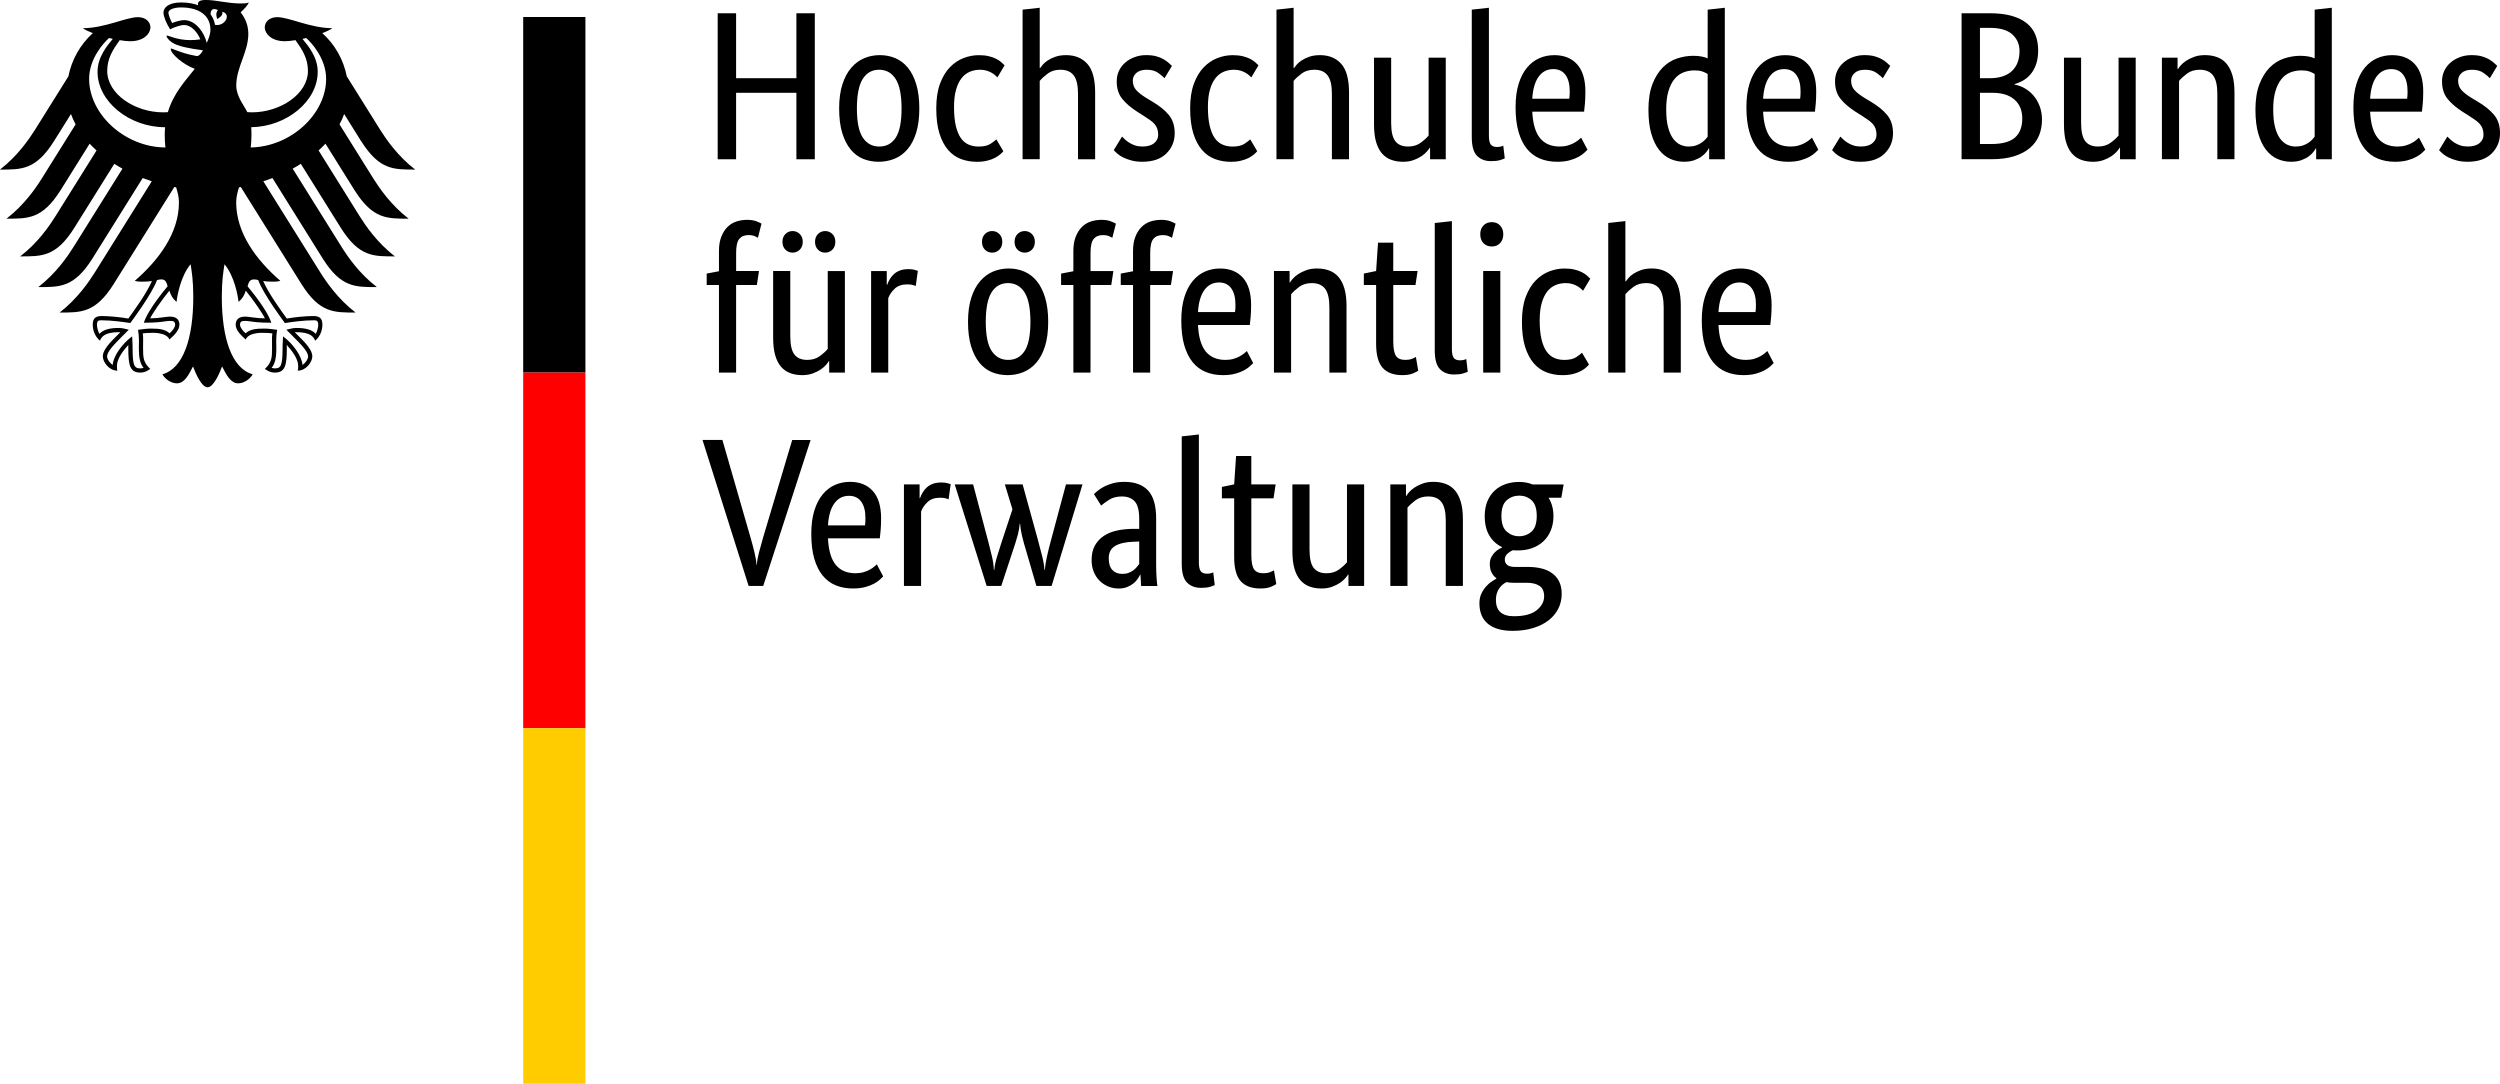 <?xml version="1.0" encoding="UTF-8"?>
<svg xmlns="http://www.w3.org/2000/svg" name="Hochschule des Bundes für öffentliche Verwaltung" id="Partner" width="180" height="78.031" viewBox="0 0 180 78.031">
  <defs>
    <style>
      .cls-1 {
        fill: #fc0;
      }

      .cls-2 {
        fill: red;
      }
    </style>
  </defs>
  <g id="Hochschule_des_Bundes_für_öffentliche_Verwaltung" data-name="Hochschule des Bundes für öffentliche Verwaltung">
    <path id="Hochschule_des_Bundes_für_öffentliche_Verwaltung-2" data-name="Hochschule des Bundes für öffentliche Verwaltung-2" d="m58.666,11.465h-1.325v-4.783h-4.342v4.783h-1.325V.954h1.325v4.677h4.342V.954h1.325v10.511Zm1.752-3.656c0-.67.079-1.249.236-1.737.157-.487.371-.886.64-1.196.269-.31.579-.538.929-.686.35-.147.724-.221,1.12-.221.406,0,.782.074,1.127.221.345.147.645.376.899.686.254.31.454.708.602,1.196.147.487.221,1.066.221,1.737,0,.68-.076,1.264-.228,1.752s-.363.886-.632,1.196c-.269.31-.581.536-.937.678-.355.142-.731.213-1.127.213-.406,0-.782-.071-1.127-.213-.345-.142-.645-.368-.899-.678-.254-.31-.454-.706-.602-1.188-.147-.482-.221-1.069-.221-1.759h-0Zm4.494,0c0-.975-.142-1.683-.427-2.125-.284-.442-.68-.663-1.188-.663s-.901.221-1.181.663c-.279.442-.419,1.15-.419,2.125s.142,1.676.427,2.102.68.64,1.188.64.901-.213,1.181-.64c.279-.427.419-1.127.419-2.102Zm6.901-2.239c-.03-.03-.079-.076-.145-.137-.066-.061-.15-.122-.251-.183-.102-.061-.223-.114-.366-.16-.142-.046-.305-.068-.487-.068-.264,0-.51.048-.739.145-.228.097-.427.251-.594.465-.168.213-.3.49-.396.83-.097.34-.145.754-.145,1.242,0,.538.043.99.13,1.356.086.366.206.658.358.876.152.218.338.376.556.472.218.097.459.145.724.145.376,0,.663-.066.861-.198s.338-.239.419-.32l.503.853c-.051.061-.124.135-.221.221-.097.086-.221.17-.373.251s-.338.15-.556.206c-.218.056-.47.084-.754.084-.406,0-.787-.066-1.143-.198-.355-.132-.665-.35-.929-.655-.264-.305-.472-.701-.625-1.188s-.228-1.092-.228-1.813c0-.701.091-1.295.274-1.782s.421-.881.716-1.181c.295-.3.622-.518.983-.655.36-.137.724-.206,1.089-.206.274,0,.515.025.724.076.208.051.386.114.533.19.147.076.269.157.366.244.096.086.175.16.236.221l-.518.868 0.0 0.0 0-0Zm5.804,5.895v-4.707c0-.619-.104-1.064-.312-1.333-.208-.269-.526-.404-.952-.404-.366,0-.67.091-.914.274-.244.183-.437.36-.579.533v5.636h-1.234V.695l1.234-.137v4.342h.03c.041-.061.104-.142.19-.244.086-.102.206-.203.358-.305s.338-.19.556-.267c.218-.076.475-.114.769-.114.64,0,1.148.208,1.523.625.376.416.564,1.107.564,2.072v4.799h-1.234Zm6.23-5.834c-.081-.091-.228-.216-.442-.373-.213-.157-.493-.236-.838-.236-.325,0-.574.076-.746.228s-.259.335-.259.548c0,.274.079.5.236.678.157.178.399.368.724.571l.457.274c.498.295.889.612,1.173.952.284.34.427.779.427,1.318,0,.579-.201,1.066-.602,1.462-.401.396-.977.594-1.729.594-.295,0-.554-.03-.777-.091-.223-.061-.419-.132-.586-.213-.168-.081-.307-.17-.419-.267-.112-.097-.203-.185-.274-.267l.594-.975c.061.061.135.132.221.213.086.081.19.16.312.236.122.076.259.14.411.19.152.051.33.076.533.076.366,0,.645-.081.838-.244.193-.162.289-.36.289-.594,0-.173-.023-.322-.068-.449-.046-.127-.114-.241-.206-.343-.091-.102-.203-.198-.335-.289-.132-.091-.284-.193-.457-.305l-.457-.289c-.457-.295-.815-.604-1.074-.929-.259-.325-.389-.741-.389-1.249,0-.274.053-.526.16-.754.107-.228.256-.426.449-.594.193-.168.419-.3.678-.396.259-.096.536-.145.83-.145.284,0,.528.028.731.084.203.056.378.127.526.213.147.086.269.173.366.259.096.086.175.16.236.221l-.533.884 0-0-0.0 0Zm6.246-.061c-.03-.03-.079-.076-.145-.137-.066-.061-.15-.122-.251-.183-.102-.061-.223-.114-.366-.16-.142-.046-.305-.068-.487-.068-.264,0-.51.048-.739.145-.228.097-.427.251-.594.465-.168.213-.3.49-.396.83-.097.34-.145.754-.145,1.242,0,.538.043.99.13,1.356.086.366.206.658.358.876.152.218.338.376.556.472.218.097.459.145.724.145.376,0,.663-.066.861-.198s.338-.239.419-.32l.503.853c-.051.061-.124.135-.221.221-.097.086-.221.17-.373.251s-.338.15-.556.206c-.218.056-.47.084-.754.084-.406,0-.787-.066-1.143-.198-.355-.132-.665-.35-.929-.655-.264-.305-.472-.701-.625-1.188-.152-.487-.228-1.092-.228-1.813,0-.701.091-1.295.274-1.782s.421-.881.716-1.181c.295-.3.622-.518.983-.655.36-.137.724-.206,1.089-.206.274,0,.515.025.724.076.208.051.386.114.533.19.147.076.269.157.366.244.096.086.175.16.236.221l-.518.868 0.0 0v-0Zm5.804,5.895v-4.707c0-.619-.104-1.064-.312-1.333-.208-.269-.526-.404-.952-.404-.366,0-.67.091-.914.274-.244.183-.437.36-.579.533v5.636h-1.234V.695l1.234-.137v4.342h.03c.041-.061.104-.142.19-.244.086-.102.206-.203.358-.305s.338-.19.556-.267c.218-.076.475-.114.769-.114.64,0,1.148.208,1.523.625.376.416.564,1.107.564,2.072v4.799h-1.234Zm8.196,0h-1.127v-.823h-.03c-.03.061-.097.15-.198.267-.102.117-.231.228-.388.335-.157.107-.348.201-.571.282s-.472.122-.746.122c-.325,0-.617-.048-.876-.145-.259-.097-.48-.251-.663-.465-.183-.213-.322-.49-.419-.83-.097-.34-.145-.759-.145-1.257v-4.799h1.234v4.707c0,.609.099,1.043.297,1.303.198.259.505.388.922.388.355,0,.655-.089.899-.267.244-.178.437-.353.579-.525v-5.606h1.234s0,7.312-0,7.312l0-0Zm3.108-1.706c0,.305.043.518.13.64.086.122.236.183.449.183.112,0,.206-.01.282-.03.076-.02.135-.041.175-.061l.107.914c-.061.03-.173.071-.335.122s-.381.076-.655.076c-.416,0-.752-.127-1.005-.381-.254-.254-.381-.706-.381-1.356V.695l1.234-.137v9.201l0.0 0v-0Zm6.946-3.138c0,.315-.01.586-.03.815s-.041.429-.061.602h-3.732c.041.863.226,1.498.556,1.904.33.406.805.609,1.424.609.213,0,.406-.025.579-.076s.322-.112.449-.183c.127-.071.233-.142.32-.213.086-.071.15-.127.19-.168l.457.868c-.051.051-.127.124-.228.221-.102.097-.239.193-.411.29-.173.096-.386.18-.64.251-.254.071-.554.107-.899.107-.457,0-.871-.076-1.241-.228-.371-.152-.685-.389-.944-.708s-.46-.726-.602-1.219c-.142-.492-.213-1.084-.213-1.775,0-.65.074-1.211.221-1.683.147-.472.348-.861.602-1.165s.548-.531.884-.678c.335-.147.696-.221,1.082-.221.701,0,1.249.221,1.645.663.396.442.594,1.104.594,1.988l-0.0 0h-0Zm-2.315-1.645c-.437,0-.787.183-1.051.548s-.416.894-.457,1.584h2.666c.01-.051.018-.124.023-.221.005-.096.008-.2.008-.312,0-.508-.102-.901-.305-1.181-.203-.279-.498-.419-.884-.419v-0Zm6.855,2.94c0-.741.097-1.361.289-1.858.193-.498.442-.899.746-1.203.305-.305.65-.52,1.036-.647.386-.127.772-.19,1.158-.19.234,0,.437.018.609.053.173.035.315.079.427.129V.695l1.234-.137v10.907h-1.127v-.777h-.03c-.03.061-.086.145-.168.251-.081.107-.193.213-.335.32-.142.107-.32.198-.533.274-.213.076-.462.114-.746.114-.345,0-.673-.068-.982-.206-.31-.137-.581-.355-.815-.655-.234-.3-.419-.686-.556-1.158-.137-.472-.206-1.043-.206-1.714h0l0-0Zm2.894,2.635c.193,0,.366-.025.518-.076s.284-.114.396-.19c.112-.076.206-.155.282-.236s.135-.152.175-.213v-4.509c-.112-.071-.241-.132-.388-.183-.147-.051-.333-.076-.556-.076-.284,0-.551.048-.8.145-.249.097-.465.257-.647.48-.183.223-.327.513-.434.868s-.16.792-.16,1.31c0,.508.043.932.13,1.272.086.34.206.614.358.823.152.208.325.358.518.449.193.091.396.137.609.137v0l0.0 0Zm9.186-3.93c0,.315-.01.586-.03.815s-.041.429-.061.602h-3.732c.041.863.226,1.498.556,1.904.33.406.805.609,1.424.609.213,0,.406-.025.579-.076.173-.051.322-.112.449-.183.127-.071.233-.142.32-.213.086-.071.15-.127.19-.168l.457.868c-.051.051-.127.124-.228.221-.102.097-.239.193-.411.29-.173.096-.386.18-.64.251s-.554.107-.899.107c-.457,0-.871-.076-1.241-.228-.371-.152-.685-.389-.944-.708s-.46-.726-.602-1.219c-.142-.492-.213-1.084-.213-1.775,0-.65.074-1.211.221-1.683.147-.472.348-.861.602-1.165s.548-.531.884-.678c.335-.147.696-.221,1.082-.221.701,0,1.249.221,1.645.663.396.442.594,1.104.594,1.988l-0.0 0h-0Zm-2.315-1.645c-.437,0-.787.183-1.051.548s-.416.894-.457,1.584h2.666c.01-.051.018-.124.023-.221.005-.096.008-.2.008-.312,0-.508-.102-.901-.305-1.181-.203-.279-.498-.419-.884-.419v-0Zm7.114.655c-.081-.091-.228-.216-.442-.373-.213-.157-.493-.236-.838-.236-.325,0-.574.076-.746.228s-.259.335-.259.548c0,.274.079.5.236.678.157.178.399.368.724.571l.457.274c.498.295.889.612,1.173.952.284.34.427.779.427,1.318,0,.579-.201,1.066-.602,1.462-.401.396-.977.594-1.729.594-.295,0-.554-.03-.777-.091-.223-.061-.419-.132-.586-.213-.168-.081-.307-.17-.419-.267-.112-.097-.203-.185-.274-.267l.594-.975c.061.061.135.132.221.213.086.081.19.16.312.236.122.076.259.14.411.19.152.051.33.076.533.076.366,0,.645-.081.838-.244s.289-.36.289-.594c0-.173-.023-.322-.068-.449-.046-.127-.114-.241-.206-.343-.091-.102-.203-.198-.335-.289-.132-.091-.284-.193-.457-.305l-.457-.289c-.457-.295-.815-.604-1.074-.929-.259-.325-.389-.741-.389-1.249,0-.274.053-.526.16-.754.107-.228.256-.426.449-.594.193-.168.419-.3.678-.396.259-.096.536-.145.83-.145.284,0,.528.028.731.084.203.056.378.127.526.213.147.086.269.173.366.259.096.086.175.16.236.221l-.533.884v-0l-0.0 0Zm11.181-1.996c0,.366-.046.686-.137.96-.091.274-.216.51-.373.708-.157.198-.34.358-.548.48-.208.122-.424.213-.647.274v.03c.274.051.531.147.769.289.239.142.447.32.625.533.178.213.32.465.427.754.107.29.16.607.16.952,0,.416-.071.797-.213,1.143-.142.345-.363.645-.663.899-.3.254-.678.452-1.135.594-.457.142-1.0.213-1.63.213h-2.148V.954h2.026c.619,0,1.15.063,1.592.19.442.127.805.307,1.089.541.284.234.49.515.617.845.127.33.19.698.19,1.104h-0Zm-1.341.046c0-.487-.173-.889-.518-1.203-.345-.315-.889-.472-1.63-.472h-.701v3.626h.686c.711,0,1.249-.173,1.615-.518.366-.345.548-.823.548-1.432h-0l-0-0Zm.198,4.844c0-.569-.185-1.018-.556-1.348-.371-.33-.901-.495-1.592-.495h-.899v3.686h.823c.782,0,1.348-.155,1.699-.465.35-.31.525-.769.525-1.379l-0.0 0Zm8.165,2.94h-1.127v-.823h-.03c-.03.061-.097.15-.198.267-.102.117-.231.228-.388.335-.157.107-.348.201-.571.282-.223.081-.472.122-.746.122-.325,0-.617-.048-.876-.145-.259-.097-.48-.251-.663-.465-.183-.213-.322-.49-.419-.83-.097-.34-.145-.759-.145-1.257v-4.799h1.234v4.707c0,.609.099,1.043.297,1.303.198.259.505.388.922.388.355,0,.655-.089.899-.267.244-.178.437-.353.579-.525v-5.606h1.234v7.312l0-0.0 0-0Zm5.88,0v-4.707c0-.619-.104-1.064-.312-1.333-.208-.269-.526-.404-.952-.404-.366,0-.67.091-.914.274s-.437.36-.579.533v5.636h-1.234v-7.312h1.127v.823h.03c.03-.061.097-.15.198-.267.102-.117.234-.228.396-.335.162-.107.355-.2.579-.282.223-.081.477-.122.762-.122.325,0,.619.048.884.145.264.097.487.251.67.465.183.213.325.49.427.83.102.34.152.759.152,1.257v4.799h-1.234l-0.0 0h-0Zm2.742-3.549c0-.741.097-1.361.289-1.858.193-.498.442-.899.746-1.203s.65-.52,1.036-.647c.386-.127.772-.19,1.158-.19.234,0,.437.018.609.053.173.035.315.079.427.129V.695l1.234-.137v10.907h-1.127v-.777h-.03c-.03.061-.086.145-.168.251s-.193.213-.335.32c-.142.107-.32.198-.533.274-.213.076-.462.114-.746.114-.345,0-.673-.068-.982-.206-.31-.137-.581-.355-.815-.655-.234-.3-.419-.686-.556-1.158-.137-.472-.206-1.043-.206-1.714l0-0Zm2.894,2.635c.193,0,.366-.025.518-.076.152-.051.284-.114.396-.19s.206-.155.282-.236c.076-.081.135-.152.175-.213v-4.509c-.112-.071-.241-.132-.388-.183-.147-.051-.333-.076-.556-.076-.284,0-.551.048-.8.145-.249.097-.465.257-.647.48-.183.223-.327.513-.434.868-.107.355-.16.792-.16,1.31,0,.508.043.932.13,1.272.086.34.206.614.358.823.152.208.325.358.518.449s.396.137.609.137v0l0.0 0Zm9.186-3.93c0,.315-.01.586-.03.815-.02.228-.041.429-.061.602h-3.732c.041.863.226,1.498.556,1.904.33.406.805.609,1.424.609.213,0,.406-.025.579-.076s.322-.112.449-.183c.127-.071.233-.142.32-.213.086-.071.15-.127.19-.168l.457.868c-.051.051-.127.124-.228.221-.102.097-.239.193-.411.29-.173.096-.386.18-.64.251s-.554.107-.899.107c-.457,0-.871-.076-1.241-.228-.371-.152-.686-.389-.944-.708-.259-.32-.46-.726-.602-1.219-.142-.492-.213-1.084-.213-1.775,0-.65.074-1.211.221-1.683.147-.472.348-.861.602-1.165.254-.305.548-.531.884-.678.335-.147.696-.221,1.082-.221.701,0,1.249.221,1.645.663s.594,1.104.594,1.988l0.0 0h-0Zm-2.315-1.645c-.437,0-.787.183-1.051.548-.264.366-.416.894-.457,1.584h2.666c.01-.051.018-.124.023-.221.005-.096.008-.2.008-.312,0-.508-.102-.901-.305-1.181-.203-.279-.498-.419-.884-.419l-0-0Zm7.114.655c-.081-.091-.228-.216-.442-.373-.213-.157-.493-.236-.838-.236-.325,0-.574.076-.746.228s-.259.335-.259.548c0,.274.079.5.236.678.157.178.398.368.724.571l.457.274c.498.295.889.612,1.173.952.284.34.427.779.427,1.318,0,.579-.201,1.066-.602,1.462-.401.396-.977.594-1.729.594-.295,0-.554-.03-.777-.091-.223-.061-.419-.132-.586-.213-.168-.081-.307-.17-.419-.267-.112-.097-.203-.185-.274-.267l.594-.975c.061.061.135.132.221.213.086.081.19.16.312.236.122.076.259.14.411.19.152.051.33.076.533.076.366,0,.645-.081.838-.244.193-.162.289-.36.289-.594,0-.173-.023-.322-.068-.449-.046-.127-.114-.241-.206-.343-.091-.102-.203-.198-.335-.289-.132-.091-.284-.193-.457-.305l-.457-.289c-.457-.295-.815-.604-1.074-.929-.259-.325-.389-.741-.389-1.249,0-.274.053-.526.16-.754.107-.228.256-.426.449-.594.193-.168.419-.3.678-.396.259-.096.536-.145.83-.145.284,0,.528.028.731.084.203.056.378.127.526.213.147.086.269.173.366.259.096.086.175.16.236.221l-.533.884-0-0-0.0 0Zm-124.777,14.889h-1.493v6.307h-1.234v-6.307h-.884v-.823l.884-.168v-1.462c0-.396.056-.736.168-1.021.112-.284.259-.518.442-.701.183-.183.396-.315.64-.396s.503-.122.777-.122c.264,0,.487.036.67.107.183.071.305.127.366.168l-.259,1.021c-.061-.041-.147-.084-.259-.13-.112-.046-.249-.068-.411-.068-.295,0-.518.091-.67.274-.152.183-.228.518-.228,1.005v1.31h1.645s-.152,1.005-.152,1.005Zm6.337,6.307h-1.127v-.823h-.03c-.03.061-.097.15-.198.267-.102.117-.231.229-.388.335-.157.107-.348.201-.571.282-.223.081-.472.122-.746.122-.325,0-.617-.048-.876-.145-.259-.097-.48-.251-.663-.465-.183-.213-.322-.49-.419-.83-.097-.34-.145-.759-.145-1.257v-4.799h1.234v4.707c0,.609.099,1.043.297,1.303.198.259.505.388.922.388.355,0,.655-.089.899-.267.244-.178.437-.353.579-.525v-5.606h1.234s0,7.312-0,7.312h0Zm-3.031-9.414c0,.234-.071.421-.213.564-.142.142-.315.213-.518.213-.203,0-.376-.071-.518-.213s-.213-.33-.213-.564.071-.421.213-.564c.142-.142.315-.213.518-.213.203,0,.376.071.518.213.142.142.213.33.213.564Zm2.346,0c0,.234-.071.421-.213.564-.142.142-.315.213-.518.213-.203,0-.376-.071-.518-.213-.142-.142-.213-.33-.213-.564s.071-.421.213-.564c.142-.142.315-.213.518-.213.203,0,.376.071.518.213s.213.33.213.564Zm5.789,3.184c-.03-.02-.097-.046-.198-.076-.102-.03-.239-.046-.411-.046-.386,0-.688.104-.906.312-.218.208-.373.434-.465.678v5.362h-1.234v-7.312h1.127v.99h.03c.051-.142.117-.282.198-.419s.183-.259.305-.366c.122-.107.267-.19.434-.251.168-.061.368-.091.602-.091.173,0,.312.015.419.046s.19.056.251.076c0,0-.152,1.097-.152,1.097l0.0 0Zm3.763,2.574c0-.67.079-1.249.236-1.737.157-.487.371-.886.64-1.196.269-.31.579-.538.929-.686.35-.147.724-.221,1.12-.221.406,0,.782.074,1.127.221.345.147.645.376.899.686.254.31.454.708.602,1.196.147.487.221,1.066.221,1.737,0,.68-.076,1.264-.228,1.752-.152.487-.363.886-.632,1.196-.269.31-.581.536-.937.678-.355.142-.731.213-1.127.213-.406,0-.782-.071-1.127-.213s-.645-.368-.899-.678c-.254-.31-.454-.706-.602-1.188-.147-.482-.221-1.069-.221-1.759h-0Zm4.494,0c0-.975-.142-1.683-.427-2.125-.284-.442-.68-.663-1.188-.663-.508,0-.901.221-1.181.663-.279.442-.419,1.15-.419,2.125,0,.975.142,1.676.427,2.102s.68.64,1.188.64.901-.213,1.181-.64c.279-.427.419-1.127.419-2.102Zm-2.026-5.758c0,.234-.071.421-.213.564-.142.142-.315.213-.518.213-.203,0-.376-.071-.518-.213-.142-.142-.213-.33-.213-.564s.071-.421.213-.564c.142-.142.315-.213.518-.213.203,0,.376.071.518.213.142.142.213.33.213.564Zm2.346,0c0,.234-.071.421-.213.564-.142.142-.315.213-.518.213-.203,0-.376-.071-.518-.213s-.213-.33-.213-.564.071-.421.213-.564c.142-.142.315-.213.518-.213.203,0,.376.071.518.213s.213.33.213.564Zm5.499,3.108h-1.493v6.307h-1.234v-6.307h-.884v-.823l.884-.168v-1.462c0-.396.056-.736.168-1.021.112-.284.259-.518.442-.701.183-.183.396-.315.64-.396s.503-.122.777-.122c.264,0,.487.036.67.107.183.071.305.127.366.168l-.259,1.021c-.061-.041-.147-.084-.259-.13-.112-.046-.249-.068-.411-.068-.295,0-.518.091-.67.274-.152.183-.228.518-.228,1.005v1.31h1.645s-.152,1.005-.152,1.005Zm4.296,0h-1.493v6.307h-1.234v-6.307h-.884v-.823l.884-.168v-1.462c0-.396.056-.736.168-1.021.112-.284.259-.518.442-.701.183-.183.396-.315.64-.396s.503-.122.777-.122c.264,0,.487.036.67.107.183.071.305.127.366.168l-.259,1.021c-.061-.041-.147-.084-.259-.13-.112-.046-.249-.068-.411-.068-.295,0-.518.091-.67.274-.152.183-.228.518-.228,1.005v1.31h1.645s-.152,1.005-.152,1.005Zm5.773,1.462c0,.315-.01.586-.03.815-.02.228-.041.429-.061.602h-3.732c.041.863.226,1.498.556,1.904.33.406.805.609,1.424.609.213,0,.406-.025.579-.076.173-.051.322-.112.449-.183.127-.071.233-.142.32-.213.086-.071.15-.127.19-.168l.457.868c-.051.051-.127.124-.228.221-.102.097-.239.193-.411.29-.173.096-.386.18-.64.251s-.554.107-.899.107c-.457,0-.871-.076-1.241-.229-.371-.152-.685-.389-.944-.708-.259-.32-.46-.726-.602-1.219-.142-.492-.213-1.084-.213-1.775,0-.65.074-1.211.221-1.683.147-.472.348-.861.602-1.165.254-.305.548-.531.884-.678.335-.147.696-.221,1.082-.221.701,0,1.249.221,1.645.663s.594,1.104.594,1.988h0Zm-2.315-1.645c-.437,0-.787.183-1.051.548-.264.366-.416.894-.457,1.584h2.666c.01-.051.018-.124.023-.221.005-.096.008-.2.008-.312,0-.508-.102-.901-.305-1.181-.203-.279-.498-.419-.884-.419l-0-0Zm7.952,6.489v-4.707c0-.619-.104-1.064-.312-1.333-.208-.269-.526-.404-.952-.404-.366,0-.67.091-.914.274-.244.183-.437.36-.579.533v5.636h-1.234v-7.312h1.127v.823h.03c.03-.061.097-.15.198-.267.102-.117.234-.228.396-.335.162-.107.355-.2.579-.282.223-.081.477-.122.762-.122.325,0,.619.048.884.145.264.097.487.251.67.465s.325.49.427.83c.102.34.152.759.152,1.257v4.799h-1.234l-0-0Zm6.2-6.307h-1.6v4.052c0,.518.066.871.198,1.059.132.188.355.282.67.282.183,0,.34-.025.472-.076.132-.051.228-.097.289-.137l.168.99c-.051.041-.173.104-.366.19-.193.086-.452.129-.777.129-.63,0-1.102-.175-1.417-.526-.315-.35-.472-.932-.472-1.744v-4.22h-.884v-.823l.884-.183.137-2.041h1.097v2.041h1.752l-.152,1.005Zm2.62,4.6c0,.305.043.518.13.64.086.122.236.183.449.183.112,0,.206-.01.282-.03.076-.02.135-.041.175-.061l.107.914c-.061.03-.173.071-.335.122-.162.051-.381.076-.655.076-.416,0-.752-.127-1.005-.381-.254-.254-.381-.706-.381-1.356v-9.17l1.234-.137v9.201l0.0 0v0Zm3.488,1.706h-1.234v-7.312h1.234v7.312Zm-.609-9.079c-.254,0-.457-.081-.609-.244-.152-.162-.228-.376-.228-.64,0-.254.076-.462.228-.625.152-.162.355-.244.609-.244.244,0,.442.081.594.244.152.162.228.371.228.625,0,.264-.076.477-.228.64-.152.162-.35.244-.594.244Zm6.566,3.184c-.03-.03-.079-.076-.145-.137-.066-.061-.15-.122-.251-.183-.102-.061-.223-.114-.366-.16s-.305-.068-.487-.068c-.264,0-.51.048-.739.145-.228.097-.427.251-.594.465-.168.213-.3.49-.396.83-.097.34-.145.754-.145,1.242,0,.538.043.99.13,1.356.086.366.206.658.358.876.152.218.338.376.556.472.218.097.459.145.724.145.376,0,.663-.066.861-.198.198-.132.338-.239.419-.32l.503.853c-.051.061-.124.135-.221.221-.097.086-.221.17-.373.251-.152.081-.338.15-.556.206-.218.056-.47.084-.754.084-.406,0-.787-.066-1.143-.198-.355-.132-.665-.35-.929-.655s-.472-.701-.625-1.188c-.152-.487-.228-1.092-.228-1.813,0-.701.091-1.295.274-1.782.183-.487.421-.881.716-1.181.295-.3.622-.518.983-.655.36-.137.724-.206,1.089-.206.274,0,.515.025.724.076.208.051.386.114.533.19.147.076.269.157.366.244.096.086.175.16.236.221l-.518.868 0.0 0Zm5.804,5.895v-4.707c0-.619-.104-1.064-.312-1.333-.208-.269-.526-.404-.952-.404-.366,0-.67.091-.914.274s-.437.36-.579.533v5.636h-1.234v-10.77l1.234-.137v4.342h.03c.041-.061.104-.142.19-.244.086-.102.206-.203.358-.305s.338-.19.556-.267c.218-.076.475-.114.769-.114.64,0,1.148.208,1.523.625.376.416.564,1.107.564,2.072v4.799h-1.234l-0-0h0Zm7.769-4.844c0,.315-.01.586-.03.815s-.041.429-.061.602h-3.732c.041.863.226,1.498.556,1.904.33.406.805.609,1.424.609.213,0,.406-.025.579-.076s.322-.112.449-.183c.127-.071.233-.142.32-.213.086-.071.15-.127.19-.168l.457.868c-.051.051-.127.124-.228.221-.102.097-.239.193-.411.29-.173.096-.386.18-.64.251s-.554.107-.899.107c-.457,0-.871-.076-1.241-.229-.371-.152-.685-.389-.944-.708s-.46-.726-.602-1.219c-.142-.492-.213-1.084-.213-1.775,0-.65.074-1.211.221-1.683.147-.472.348-.861.602-1.165s.548-.531.884-.678c.335-.147.696-.221,1.082-.221.701,0,1.249.221,1.645.663.396.442.594,1.104.594,1.988h-0Zm-2.315-1.645c-.437,0-.787.183-1.051.548s-.416.894-.457,1.584h2.666c.01-.051.018-.124.023-.221.005-.096.008-.2.008-.312,0-.508-.102-.901-.305-1.181-.203-.279-.498-.419-.884-.419v-0Zm-66.874,11.34l-3.412,10.511h-1.051l-3.321-10.511h1.432l2.011,6.977c.112.386.211.757.297,1.112.086.355.135.65.145.884h.03c.01-.234.061-.526.152-.876.091-.35.193-.718.305-1.104l2.087-6.992s1.325,0,1.325,0l-0-0Zm5.073,5.667c0,.315-.01.586-.03.815-.02.229-.041.429-.061.602h-3.732c.041.863.226,1.498.556,1.904.33.406.805.609,1.424.609.213,0,.406-.025.579-.076s.322-.112.449-.183c.127-.071.233-.142.32-.213.086-.071.15-.127.19-.168l.457.868c-.051.051-.127.124-.228.221-.102.097-.239.193-.411.29-.173.096-.386.18-.64.251s-.554.107-.899.107c-.457,0-.871-.076-1.241-.229-.371-.152-.685-.389-.944-.708s-.46-.726-.602-1.219c-.142-.492-.213-1.084-.213-1.775,0-.65.074-1.211.221-1.683.147-.472.348-.861.602-1.165s.548-.531.884-.678c.335-.147.696-.221,1.082-.221.701,0,1.249.221,1.645.663.396.442.594,1.104.594,1.988l0-0Zm-2.315-1.645c-.437,0-.787.183-1.051.548s-.416.894-.457,1.584h2.666c.01-.051.018-.124.023-.221.005-.096.008-.2.008-.312,0-.508-.102-.901-.305-1.181-.203-.279-.498-.419-.884-.419h-0Zm7.175.259c-.03-.02-.097-.046-.198-.076s-.239-.046-.411-.046c-.386,0-.688.104-.906.312-.218.208-.373.434-.465.678v5.362h-1.234v-7.312h1.127v.99h.03c.051-.142.117-.282.198-.419s.183-.259.305-.366c.122-.107.267-.19.434-.251.168-.061.368-.091.602-.091.173,0,.312.015.419.046s.19.056.251.076c0,0-.152,1.097-.152,1.097l0-0Zm9.643-1.082l-2.224,7.312h-1.097l-.746-2.559c-.112-.366-.206-.706-.282-1.021-.076-.315-.124-.614-.145-.899h-.03c-.02.284-.076.589-.168.914-.091.325-.198.665-.32,1.021l-.838,2.544h-1.051l-2.3-7.312h1.325l1.097,4.143c.102.386.19.744.267,1.074.076.33.119.642.129.937h.03c.03-.295.094-.602.19-.922.096-.32.206-.668.327-1.043l.792-2.392-.548-1.798h1.28l1.112,4.037c.112.416.213.807.305,1.173.091.366.142.68.152.944h.03c.02-.264.071-.581.152-.952.081-.371.178-.759.289-1.165l1.082-4.037s1.188,0,1.188,0l-0.0 0Zm.655,5.454c0-.427.081-.782.244-1.066.162-.284.381-.515.655-.693.274-.178.597-.305.967-.381.371-.076.764-.114,1.181-.114h.381v-.701c0-.619-.109-1.046-.327-1.28-.218-.234-.526-.35-.922-.35-.366,0-.67.079-.914.236-.244.157-.437.297-.579.419l-.518-.823c.081-.081.185-.173.312-.274.127-.102.282-.198.465-.289.183-.091.391-.168.625-.229s.498-.091.792-.091c.752,0,1.32.208,1.706.625.386.416.579,1.087.579,2.011v3.336c0,.315.01.622.03.922.02.3.041.5.061.602h-1.173l-.046-.807h-.03c-.041.091-.102.195-.183.312-.081.117-.183.224-.305.32-.122.096-.269.18-.442.251s-.376.107-.609.107c-.274,0-.531-.051-.769-.152-.239-.102-.447-.244-.625-.427-.178-.183-.315-.399-.411-.647-.097-.249-.145-.52-.145-.815l-0-0h-0Zm2.209.99c.173,0,.325-.025.457-.076.132-.051.246-.112.343-.183.096-.071.178-.15.244-.236.066-.086.124-.16.175-.221v-1.615l-.396.015c-.589.02-1.036.122-1.341.305-.305.183-.457.477-.457.884,0,.376.086.658.259.845.173.188.411.282.716.282Zm5.514-.838c0,.305.043.518.13.64.086.122.236.183.449.183.112,0,.206-.01.282-.03s.135-.041.175-.061l.107.914c-.061.03-.173.071-.335.122s-.381.076-.655.076c-.416,0-.752-.127-1.005-.381s-.381-.706-.381-1.356v-9.17l1.234-.137v9.201h0Zm5.377-4.6h-1.6v4.052c0,.518.066.871.198,1.059.132.188.355.282.67.282.183,0,.34-.025.472-.076.132-.051.228-.097.289-.137l.168.99c-.051.041-.173.104-.366.19-.193.086-.452.129-.777.129-.63,0-1.102-.175-1.417-.526-.315-.35-.472-.932-.472-1.744v-4.22h-.884v-.823l.884-.183.137-2.041h1.097v2.041h1.752s-.152,1.005-.152,1.005Zm6.52,6.307h-1.127v-.823h-.03c-.03.061-.097.15-.198.267-.102.117-.231.229-.388.335-.157.107-.348.201-.571.282s-.472.122-.746.122c-.325,0-.617-.048-.876-.145-.259-.097-.48-.251-.663-.465-.183-.213-.322-.49-.419-.83-.097-.34-.145-.759-.145-1.257v-4.799h1.234v4.707c0,.609.099,1.043.297,1.303.198.259.505.388.922.388.355,0,.655-.089.899-.267.244-.178.437-.353.579-.525v-5.606h1.234s0,7.312-0,7.312l0-0Zm5.88,0v-4.707c0-.619-.104-1.064-.312-1.333-.208-.269-.526-.404-.952-.404-.366,0-.67.091-.914.274s-.437.36-.579.533v5.636h-1.234v-7.312h1.127v.823h.03c.03-.061.097-.15.198-.267.102-.117.234-.229.396-.335.162-.107.355-.2.579-.282.223-.081.477-.122.762-.122.325,0,.619.048.884.145.264.097.487.251.67.465.183.213.325.49.427.83.102.34.152.759.152,1.257v4.799h-1.234l-0.0 0h-0Zm8.317-6.352h-.914c.234.386.35.823.35,1.31,0,.386-.063.734-.19,1.043-.127.31-.305.571-.533.785s-.498.376-.807.487c-.31.112-.642.168-.998.168h-.198c-.061,0-.127-.005-.198-.015-.122.051-.249.132-.381.244-.132.112-.198.259-.198.442,0,.152.058.277.175.373.117.097.307.145.571.145h.929c.345,0,.665.036.96.107.295.071.551.185.769.343.218.157.388.358.51.602.122.244.183.538.183.884,0,.396-.084.757-.251,1.082-.168.325-.404.604-.708.838-.305.234-.675.416-1.112.548s-.924.198-1.462.198c-.782,0-1.376-.17-1.782-.51-.406-.34-.609-.83-.609-1.47,0-.274.048-.51.145-.708.096-.198.211-.371.343-.518.132-.147.267-.264.404-.35.137-.086.246-.155.327-.206v-.03c-.315-.234-.472-.574-.472-1.021,0-.193.038-.36.114-.503s.162-.259.259-.35c.096-.091.193-.165.289-.221.096-.056.17-.094.221-.114v-.03c-.376-.173-.678-.444-.906-.815-.228-.371-.343-.845-.343-1.424,0-.406.066-.764.198-1.074.132-.31.31-.566.533-.769.223-.203.485-.355.785-.457.3-.102.622-.152.967-.152s.67.061.975.183h2.224l-.168.96 0-0Zm-3.397,6.124c-.213,0-.401-.015-.564-.046-.091.051-.18.112-.267.183-.086.071-.165.157-.236.259-.071.102-.129.221-.175.358-.046.137-.069.297-.069.48,0,.782.432,1.173,1.295,1.173.741,0,1.29-.145,1.645-.434.355-.289.533-.622.533-.998,0-.355-.112-.607-.335-.754-.223-.147-.523-.221-.899-.221,0,0-.929,0-.929-0h-0Zm1.63-4.814c0-.528-.124-.904-.373-1.127-.249-.223-.541-.335-.876-.335-.355,0-.66.112-.914.335-.254.223-.381.599-.381,1.127s.127.904.381,1.127c.254.223.548.335.884.335.355,0,.658-.112.906-.335.249-.223.373-.599.373-1.127Z"></path>
    <path id="Adler" d="m18.05,10.619c.035-.287.055-.582.055-.885,0-.165.001-.357-.019-.575,2.551-.036,4.789-1.874,4.789-3.988,0-1.075-.702-1.887-1.097-2.372.088-.019.178-.04.269-.061.374.325,1.434,1.48,1.434,2.938,0,2.536-2.535,4.89-5.43,4.943M15.479,1.787c-.047-.283-.155-.539-.319-.759.009-.259.115-.506.531-.302-.225.23-.051.639-.051.639,0,0,.461-.214.365-.518.684.164.192,1.082-.526.941m-.593,1.302c-.091-.379-.285-.768-.533-1.061-.225-.266-.598-.582-1.1-.582-.229,0-.613.108-.858.211-.091-.166-.269-.567-.269-.748,0-.186.314-.374.914-.374,1.321,0,2.11.597,2.11,1.598,0,.352-.14.672-.265.956m3.392,17.026c.154,0,.228.024.317.058.38,1.034,1.846,2.987,1.907,3.07l.013.018.022-.005c.36-.058,1.278-.196,2.046-.196h.018c.083,0,.178,0,.238.059.05.05.074.137.074.261,0,.191-.081.517-.178.657-.269-.293-.705-.425-1.404-.425-.21,0-.458.063-.593.099l-.055.012-.063.017.403.403c.622.622,1.16,1.159,1.16,1.516,0,.215-.21.495-.402.62-.042-.654-.703-1.53-1.347-2.02l-.055-.041-.01.23c-.009.156-.023.39-.023.641,0,1.246-.127,1.435-.558,1.435-.067,0-.168-.019-.23-.042.243-.301.339-.698.339-1.394l-.004-.321-.004-.259c0-.285.029-.497.052-.667l.013-.096-.068-.009c-.202-.028-.577-.079-.864-.079-.616,0-1.033.056-1.335.341-.2-.161-.405-.439-.405-.614,0-.26.161-.28.374-.28.108,0,.207.015.346.032.265.04.663.099,1.484.099h.051l-.017-.05c-.207-.595-.778-1.461-1.694-2.573.082-.298.163-.493.451-.493m-7.903,3.066l-.017.05h.051c.819,0,1.219-.059,1.484-.099.138-.017.238-.032.346-.032.211,0,.374.02.374.28,0,.175-.205.453-.403.614-.303-.284-.721-.341-1.335-.341-.288,0-.664.051-.865.079l-.032.004-.036.005.012.096c.024.17.054.381.054.667l-.004.259-.004.321c0,.696.096,1.093.341,1.394-.064.023-.165.042-.232.042-.433,0-.558-.189-.558-1.435,0-.251-.013-.485-.022-.641l-.013-.232-.054.042c-.643.49-1.306,1.366-1.345,2.02-.193-.124-.403-.405-.403-.62,0-.357.538-.894,1.16-1.516l.403-.403-.118-.028c-.134-.036-.383-.099-.594-.099-.698,0-1.133.132-1.403.425-.097-.14-.178-.466-.178-.657,0-.124.024-.211.074-.261.06-.059.155-.059.238-.059h.018c.768,0,1.687.138,2.046.196l.022.005.013-.018c.063-.083,1.527-2.035,1.909-3.07.087-.033.163-.058.316-.058.288,0,.369.195.452.493-.917,1.112-1.487,1.978-1.695,2.573M6.417,5.676c0-1.458,1.061-2.613,1.435-2.938.09.022.179.042.269.061-.397.485-1.098,1.297-1.098,2.372,0,2.135,2.281,3.989,4.864,3.989-.017.183-.026.375-.026.573,0,.315.018.608.049.885-2.921-.018-5.493-2.389-5.493-4.943m19.593,4.497c1.311,2.073,2.336,2.038,3.885,2.038-1.281-.982-2.129-2.24-2.533-2.883l-2.394-3.83c-.233-1.183-.845-2.289-1.761-3.112.309-.116.565-.239.718-.356-1.563,0-3.112-.794-3.965-.794-.548,0-.9.328-.9.76.035.483.531.973,1.449.973.207,0,.474-.027.766-.076.497.693.897,1.319.897,2.212,0,1.677-2.005,2.984-4.029,2.984-.115,0-.224-.005-.338-.013-.183-.416-.794-1.114-.794-1.907,0-1.333.869-2.421.869-3.74,0-.821-.399-1.329-.553-1.54.248-.23.52-.513.584-.708-.145.063-.316.07-.566.07-.97,0-1.761-.252-2.532-.252-.44,0-.558.136-.558.265,0,.047.006.096.019.119-.164-.064-.317-.106-.501-.14-.228-.044-.472-.065-.734-.065-.937,0-1.27.393-1.27.73,0,.284.224.804.479,1.201.365-.184.804-.309,1.004-.309.498,0,.94.474,1.174,1.034-.334.041-.398.055-.736.055-.913,0-1.534-.326-1.662-.326-.012,0-.036.006-.036.027,0,.128.259.466.768.652.672.246,1.678.348,1.846.376,0,.029-.17.347-.361.408-.04.013-.072.014-.119.004-.702-.138-.897-.197-1.787-.535-.027-.01-.044.006-.044.035,0,.352.911,1.129,1.728,1.427-.682.87-1.534,1.761-1.936,3.12-.114.008-.224.013-.338.013-2.024,0-4.029-1.307-4.029-2.984,0-.894.401-1.519.897-2.212.292.049.557.076.766.076.918,0,1.415-.49,1.45-.973,0-.433-.352-.76-.901-.76-.853,0-2.4.794-3.966.794.155.116.411.239.718.356-.915.823-1.527,1.929-1.76,3.112l-2.394,3.83c-.403.643-1.253,1.901-2.535,2.883,1.549,0,2.576.035,3.886-2.038l1.228-1.964c.091.255.202.503.334.746l-2.441,3.906c-.406.648-1.248,1.895-2.535,2.883,1.549,0,2.576.036,3.886-2.035l2.101-3.364c.157.168.323.332.497.488l-2.965,4.747c-.407.649-1.244,1.893-2.533,2.88,1.549,0,2.576.037,3.885-2.035l2.89-4.628c.191.12.385.237.588.347l-3.529,5.647c-.407.649-1.244,1.889-2.533,2.88,1.549,0,2.576.036,3.886-2.035l3.633-5.816c.215.082.433.161.654.232l-4.105,6.571c-.401.64-1.257,1.904-2.532,2.88,1.548,0,2.576.036,3.885-2.035l4.375-7.002c.045.008.088.014.132.023.119.379.202.732.202,1.084,0,2.201-1.444,4.144-3.177,5.644.111.049.305.065.483.065.358,0,.589-.019.751-.047-.402.913-1.265,2.092-1.7,2.701-.567-.102-1.393-.182-1.933-.182-.566,0-.63.33-.63.626,0,.513.241.922.52,1.15.105-.262.316-.613,1.361-.613.02,0,.056.003.105.006-.305.339-1.261,1.112-1.261,1.735,0,.412.452,1.03,1.047,1.03-.035-.133-.031-.255-.031-.347,0-.504.447-1.094.824-1.507-.012.123-.005.11-.005.253,0,1.192.108,1.74.864,1.74.371,0,.627-.204.716-.265-.492-.452-.517-.808-.517-1.476.001-.174.003-.344.005-.579.001-.154-.001-.356-.026-.502.27-.037.38-.037.589-.037,0,0,1.074-.086,1.334.474.292-.268.716-.645.716-1.061,0-.275-.131-.586-.685-.586-.21,0-.869.128-1.421.128.148-.329.808-1.294,1.38-1.994.087.271.221.565.521.805.042-.451.306-1.875,1.01-2.709.082.563.192,1.141.192,2.358,0,2.962-.712,5.15-2.224,5.567.197.342.613.65,1.045.65.553,0,.854-.626,1.161-1.216.16.435.602,1.503,1.045,1.503.443,0,.886-1.068,1.046-1.503.306.59.608,1.216,1.161,1.216.431,0,.847-.309,1.045-.65-1.512-.417-2.225-2.605-2.225-5.567,0-1.217.11-1.795.192-2.358.705.833.97,2.258,1.01,2.709.301-.241.437-.534.522-.805.571.7,1.231,1.665,1.38,1.994-.552,0-1.212-.128-1.421-.128-.553,0-.684.311-.684.586,0,.416.424.794.716,1.061.257-.559,1.334-.474,1.334-.474.207,0,.317,0,.589.037-.026.146-.027.348-.026.502.003.234.003.405.004.579,0,.668-.026,1.024-.517,1.476.088.061.344.265.716.265.757,0,.865-.548.865-1.74,0-.143.004-.131-.006-.253.378.412.824,1.002.824,1.507,0,.092.005.214-.032.347.597,0,1.05-.618,1.05-1.03,0-.622-.956-1.395-1.263-1.735.05-.004.086-.006.105-.006,1.046,0,1.257.351,1.362.613.279-.228.52-.636.52-1.15,0-.296-.064-.626-.63-.626-.54,0-1.365.079-1.933.182-.437-.609-1.297-1.788-1.7-2.701.163.028.394.047.751.047.179,0,.371-.017.483-.065-1.733-1.5-3.177-3.444-3.177-5.644,0-.352.083-.705.202-1.084.042-.009.088-.015.132-.023l4.375,7.002c1.31,2.071,2.337,2.035,3.885,2.035-1.275-.977-2.131-2.24-2.532-2.88l-4.107-6.571c.223-.07.442-.15.657-.232l3.632,5.816c1.311,2.071,2.337,2.035,3.886,2.035-1.289-.991-2.126-2.231-2.533-2.88l-3.528-5.647c.2-.11.396-.227.585-.347l2.892,4.628c1.311,2.073,2.336,2.035,3.885,2.035-1.289-.987-2.125-2.231-2.533-2.88l-2.965-4.747c.174-.156.341-.32.495-.488l2.103,3.364c1.31,2.071,2.336,2.035,3.885,2.035-1.288-.988-2.128-2.235-2.535-2.883l-2.44-3.906c.131-.243.242-.492.334-.746l1.226,1.964 0-0Z"></path>
    <path id="Stab" d="m42.15,26.826h-4.48V1.224h4.48v25.602Z"></path>
    <path id="Stab-2" class="cls-2" d="m42.15,52.428h-4.48v-25.602h4.48v25.602Z"></path>
    <path id="Stab-3" class="cls-1" d="m42.15,78.031h-4.48v-25.602h4.48v25.602Z"></path>
  </g>
</svg>
